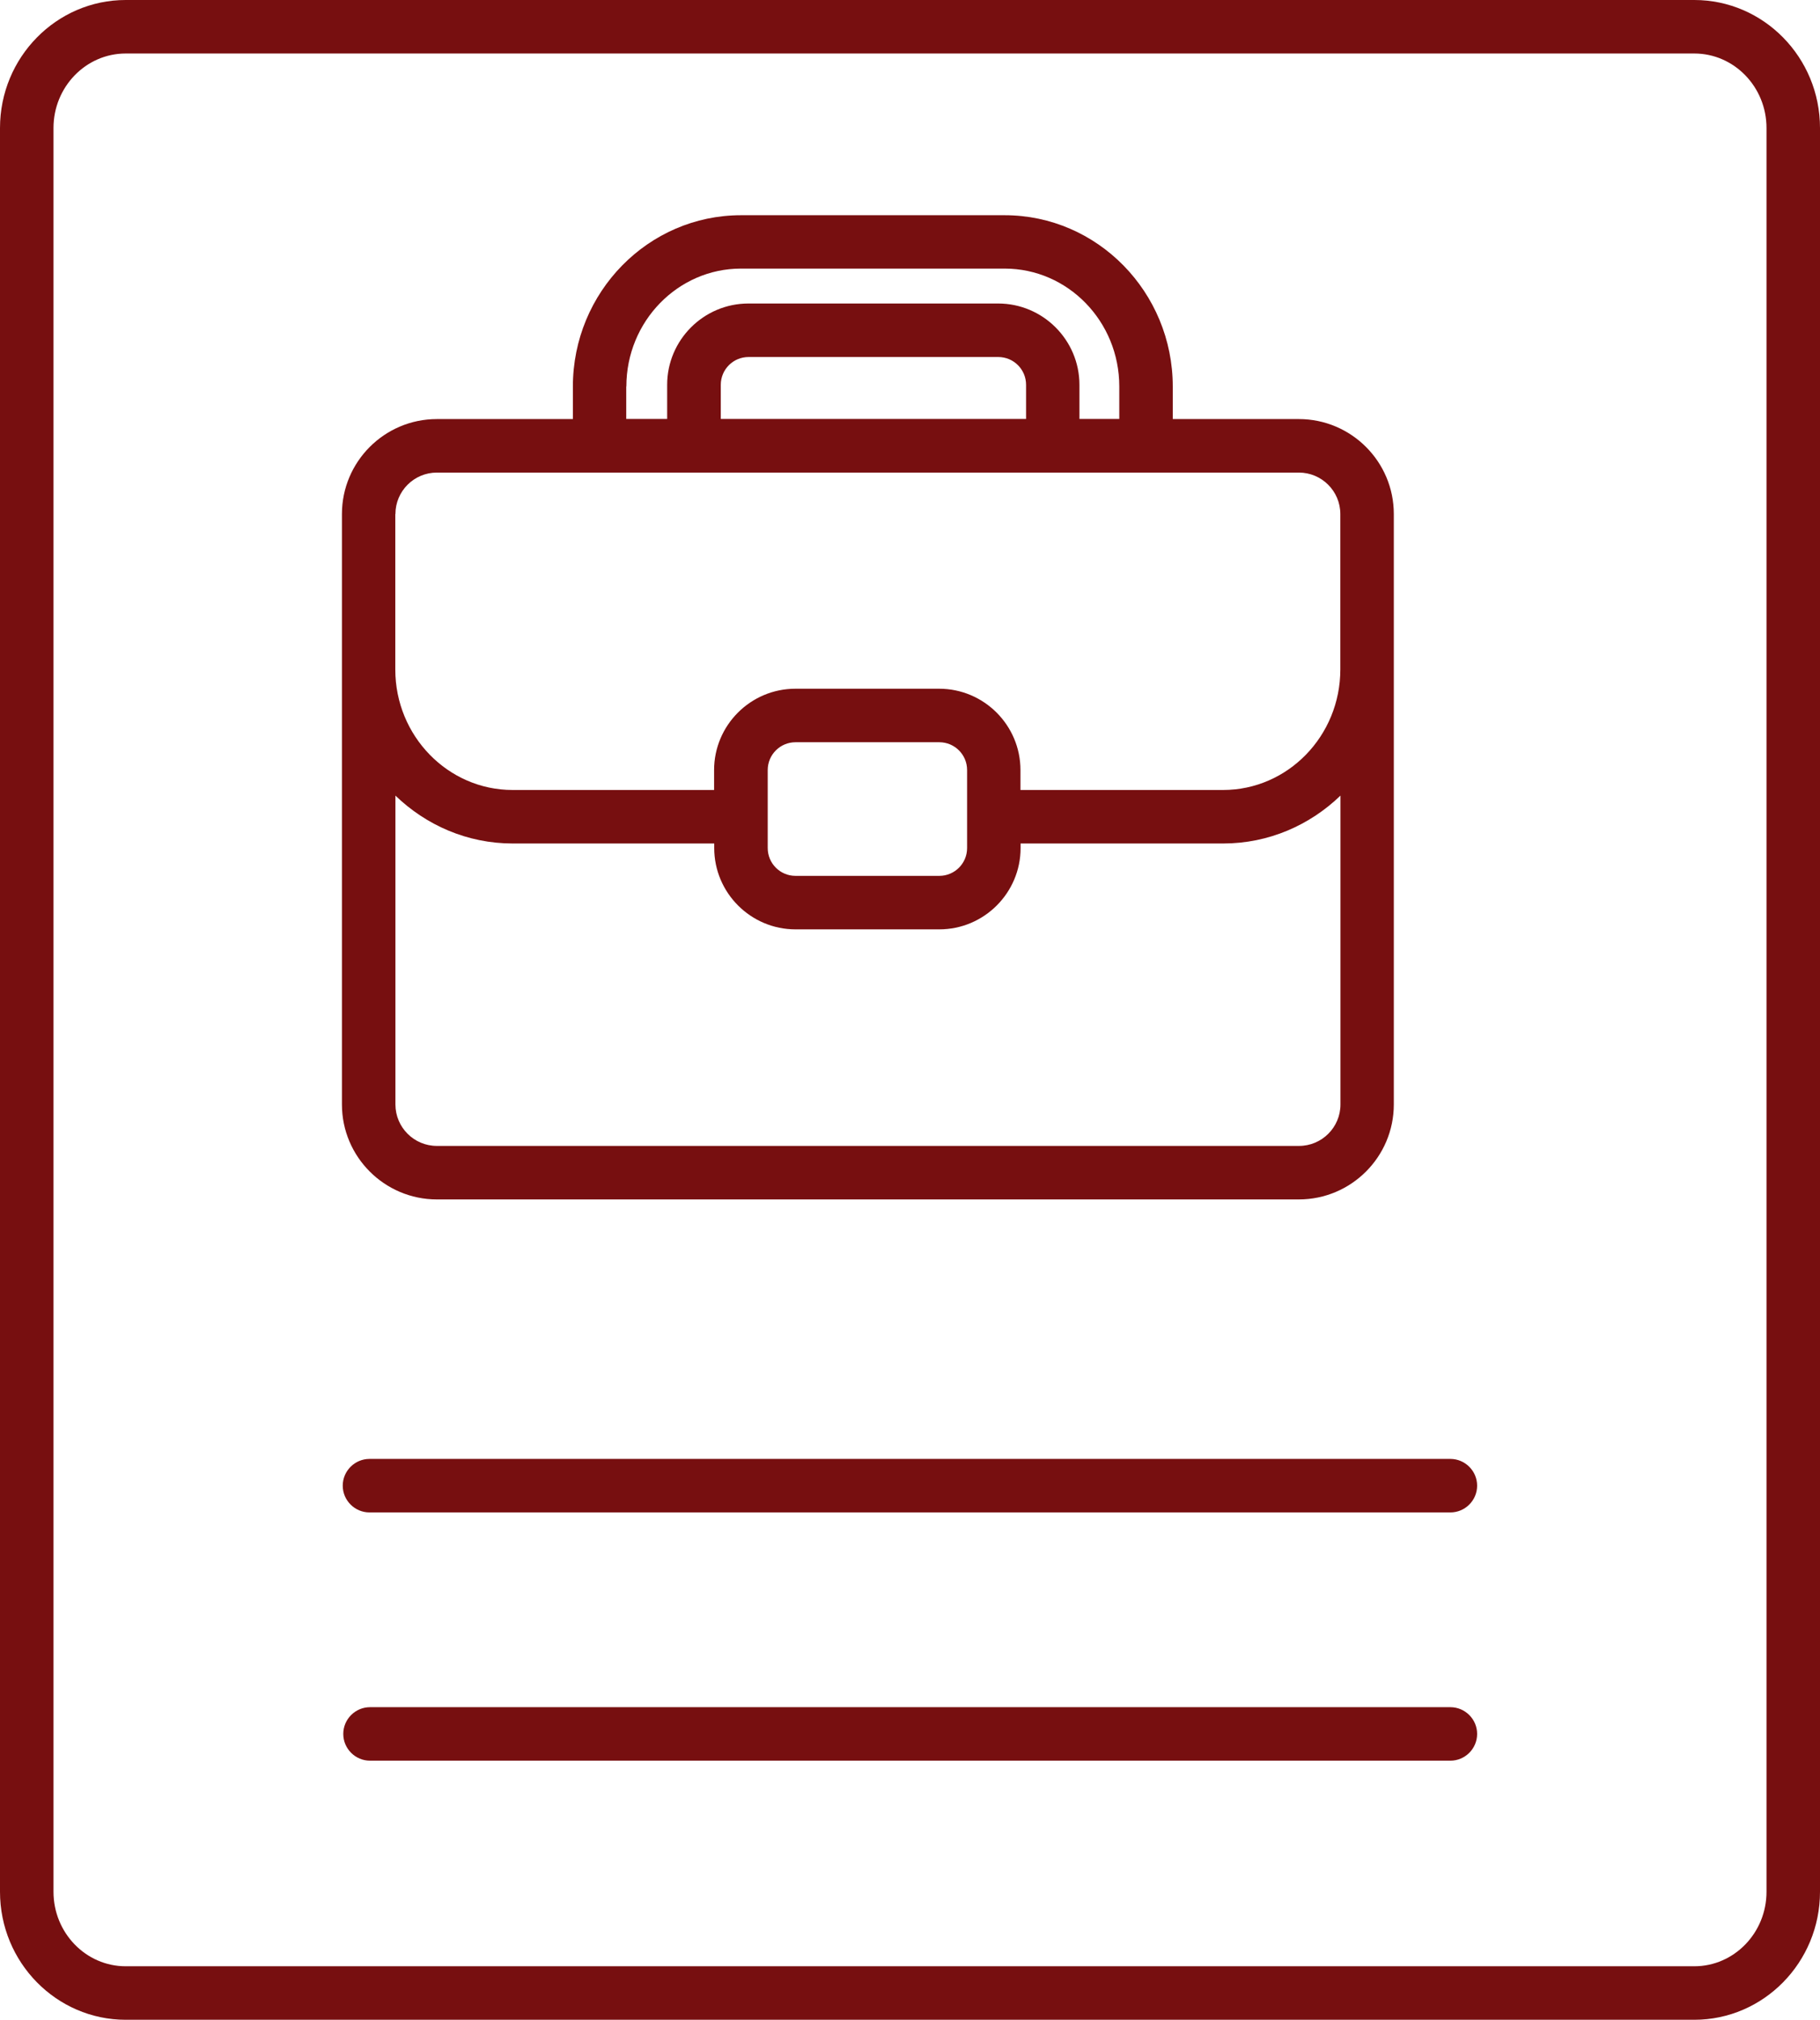 <?xml version="1.0" encoding="UTF-8"?>
<svg id="Capa_2" data-name="Capa 2" xmlns="http://www.w3.org/2000/svg" viewBox="0 0 136.1 151">
  <defs>
    <style>
      .cls-1 {
        fill: #770f10;
        stroke-width: 0px;
      }
    </style>
  </defs>
  <g id="Capa_1-2" data-name="Capa 1">
    <path class="cls-1" d="M32.67,89.67h64.46c3.92,0,7.1-3.19,7.1-7.1v-44.14c0-3.92-3.19-7.1-7.1-7.1h-9.43v-2.43c0-7.06-5.64-12.81-12.57-12.81h-19.72c-6.93,0-12.57,5.75-12.57,12.81v2.43h-10.17c-3.92,0-7.1,3.19-7.1,7.1v44.14c0,3.92,3.19,7.1,7.1,7.1ZM97.14,85.67H32.67c-1.71,0-3.1-1.39-3.1-3.1v-23.09c2.29,2.21,5.37,3.58,8.77,3.58h15.07v.34c0,3.35,2.73,6.08,6.08,6.08h10.75c3.35,0,6.08-2.73,6.08-6.08v-.34h15.15c3.4,0,6.48-1.37,8.77-3.58v23.09c0,1.71-1.39,3.1-3.1,3.1ZM57.41,63.4v-5.83c0-1.15.93-2.08,2.08-2.08h10.75c1.15,0,2.08.93,2.08,2.08v5.83c0,1.15-.93,2.08-2.08,2.08h-10.75c-1.15,0-2.08-.93-2.08-2.08ZM46.84,28.89c0-4.86,3.85-8.81,8.57-8.81h19.72c4.73,0,8.57,3.95,8.57,8.81v2.43h-2.98v-2.55c0-3.35-2.73-6.08-6.08-6.08h-18.67c-3.35,0-6.08,2.73-6.08,6.08v2.55h-3.06v-2.43ZM76.73,31.32h-22.83v-2.55c0-1.15.93-2.08,2.08-2.08h18.67c1.15,0,2.08.93,2.08,2.08v2.55ZM29.57,38.43c0-1.71,1.39-3.1,3.1-3.1h64.46c1.71,0,3.1,1.39,3.1,3.1v11.62c0,4.97-3.93,9.01-8.77,9.01h-15.15v-1.49c0-3.35-2.73-6.08-6.08-6.08h-10.75c-3.35,0-6.08,2.73-6.08,6.08v1.49h-15.07c-4.83,0-8.77-4.04-8.77-9.01v-11.62ZM126.7,0H9.4C4.22,0,0,4.29,0,9.57v131.86c0,5.28,4.22,9.57,9.4,9.57h117.3c5.18,0,9.4-4.29,9.4-9.57V9.57c0-5.28-4.22-9.57-9.4-9.57ZM132.1,141.43c0,3.07-2.42,5.57-5.4,5.57H9.4c-2.98,0-5.4-2.5-5.4-5.57V9.57c0-3.07,2.42-5.57,5.4-5.57h117.3c2.98,0,5.4,2.5,5.4,5.57v131.86ZM110.46,111.07c0,1.1-.9,2-2,2H27.63c-1.1,0-2-.9-2-2s.9-2,2-2h80.83c1.1,0,2,.9,2,2ZM110.46,129.63c0,1.1-.9,2-2,2H27.67c-1.1,0-2-.9-2-2s.9-2,2-2h80.79c1.1,0,2,.9,2,2Z"/>
  </g>
</svg>